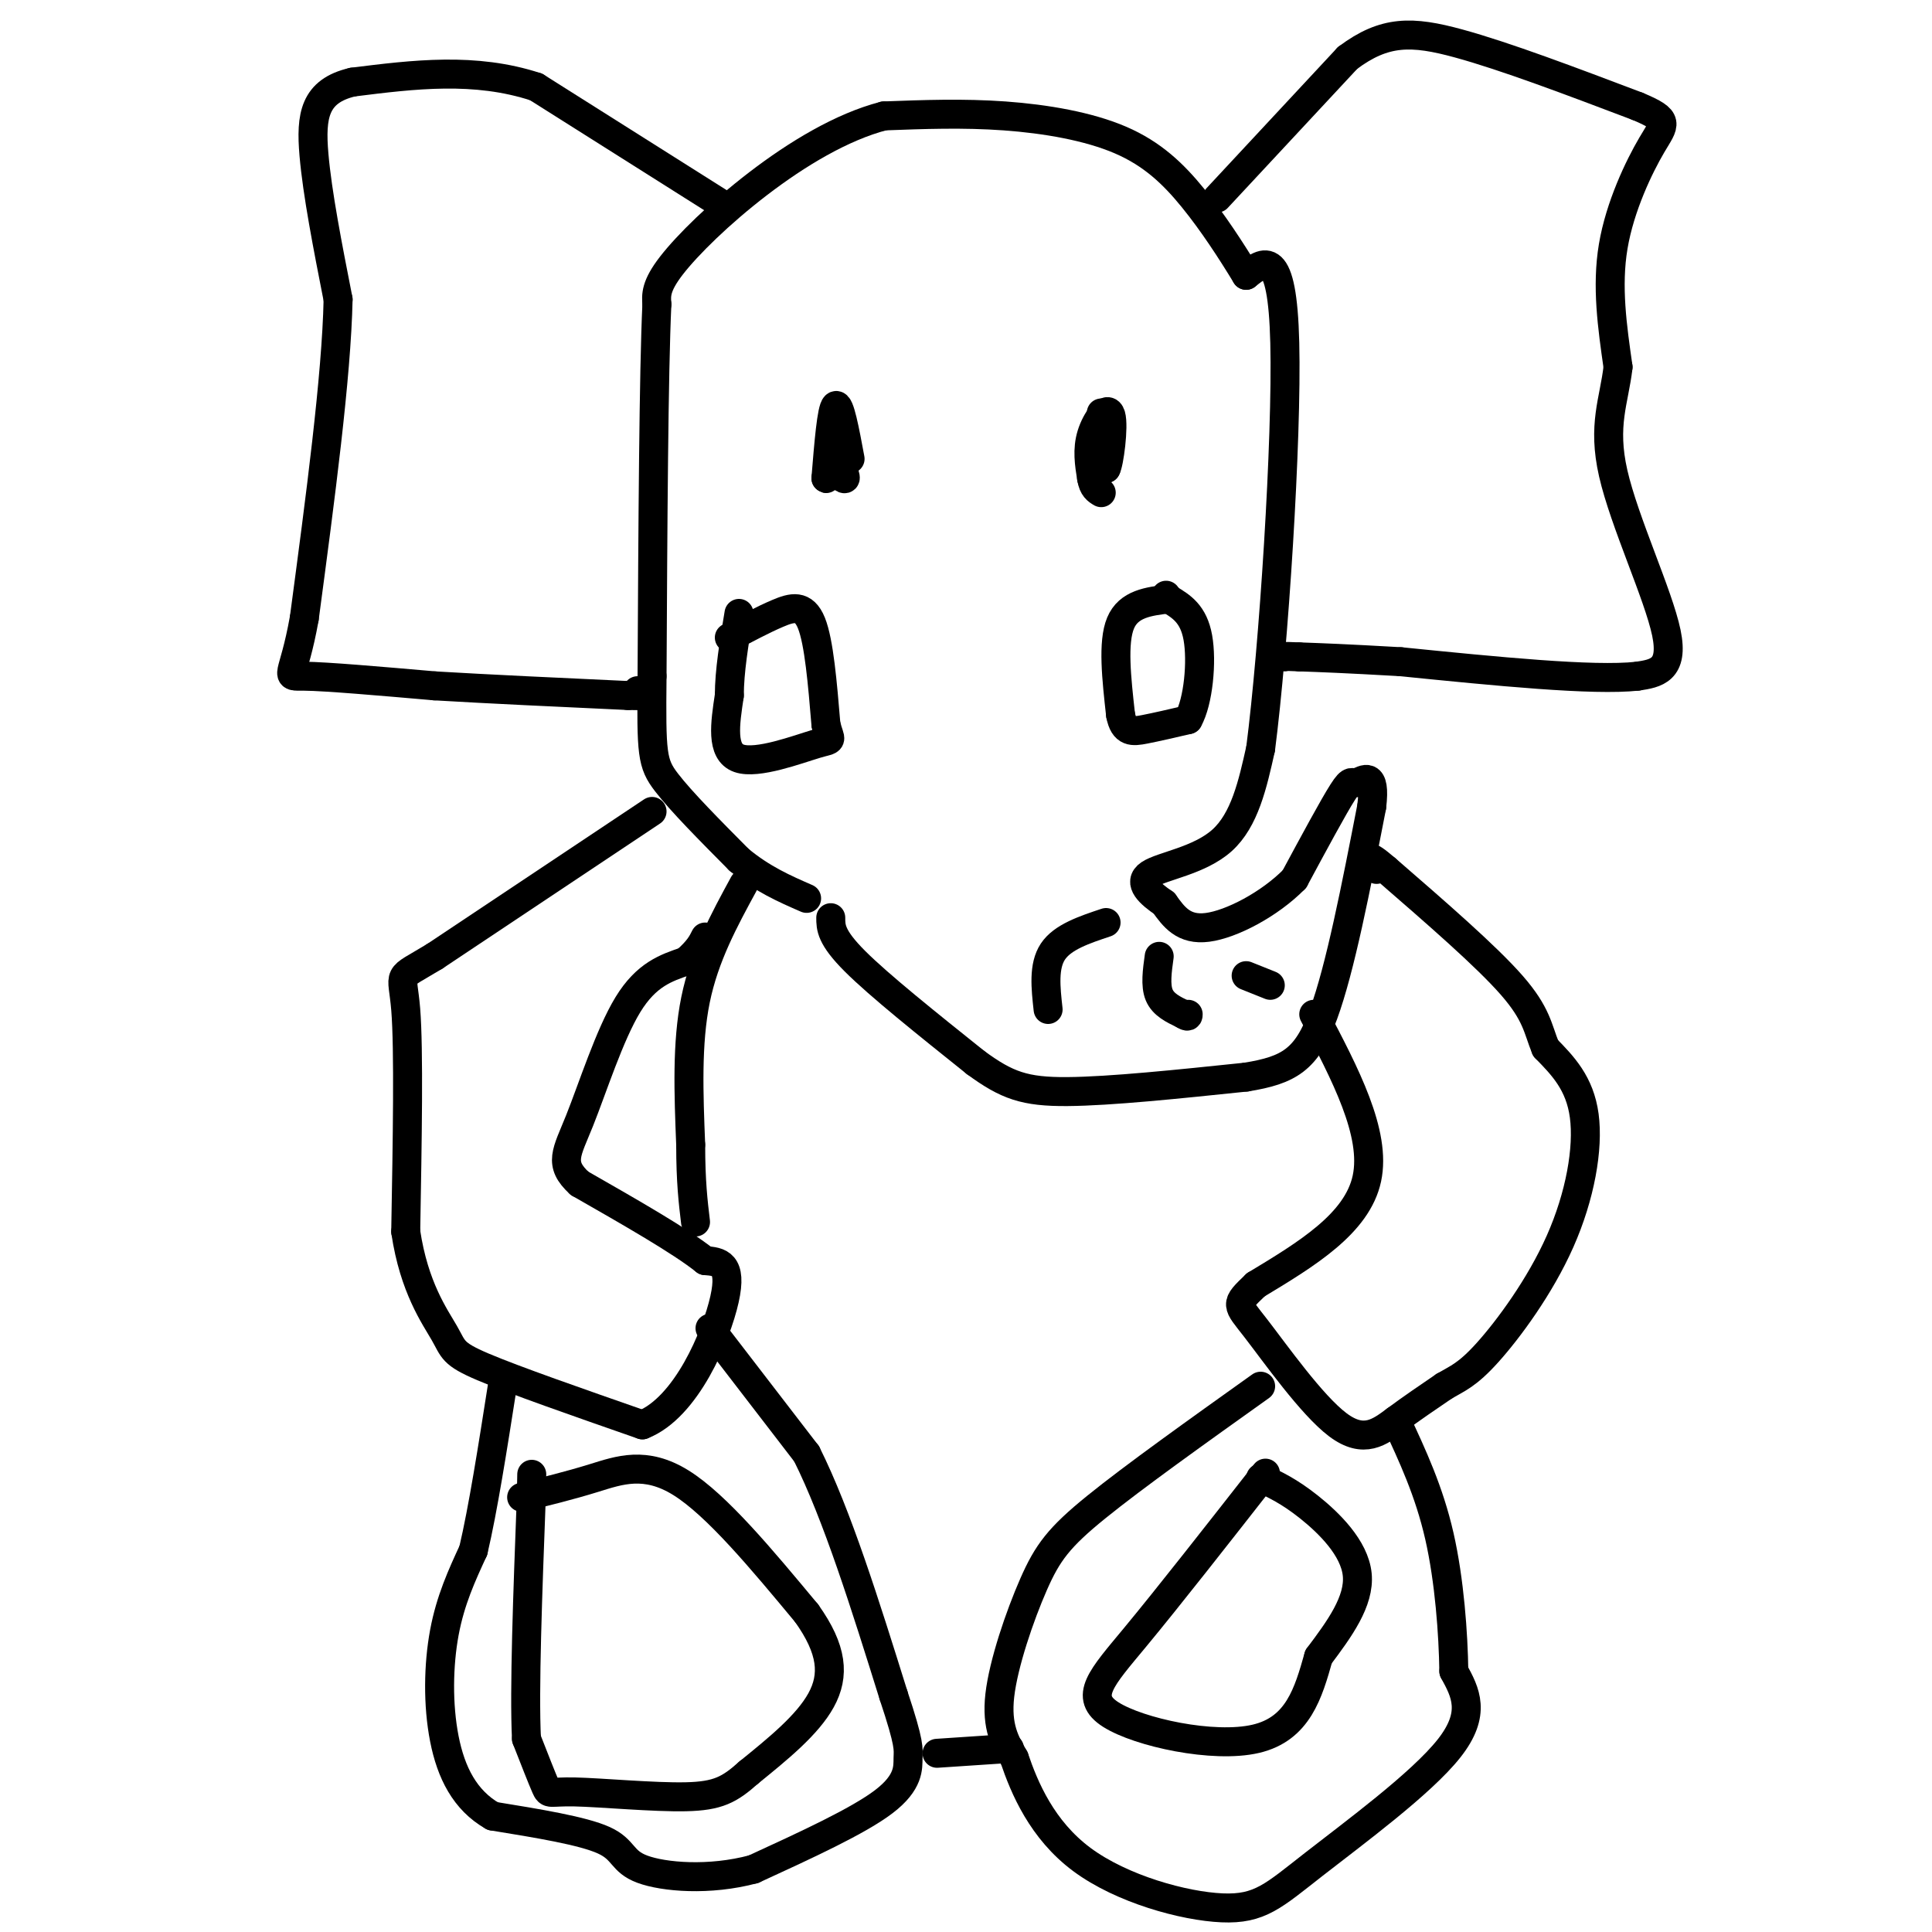 <svg viewBox='0 0 400 400' version='1.1' xmlns='http://www.w3.org/2000/svg' xmlns:xlink='http://www.w3.org/1999/xlink'><g fill='none' stroke='#000000' stroke-width='6' stroke-linecap='round' stroke-linejoin='round'><path d='M172,190c0.000,2.000 0.000,4.000 5,9c5.000,5.000 15.000,13.000 25,21'/><path d='M202,220c6.467,4.733 10.133,6.067 19,6c8.867,-0.067 22.933,-1.533 37,-3'/><path d='M258,223c8.867,-1.444 12.533,-3.556 16,-13c3.467,-9.444 6.733,-26.222 10,-43'/><path d='M284,167c0.929,-7.690 -1.750,-5.417 -3,-5c-1.250,0.417 -1.071,-1.024 -3,2c-1.929,3.024 -5.964,10.512 -10,18'/><path d='M268,182c-5.156,5.244 -13.044,9.356 -18,10c-4.956,0.644 -6.978,-2.178 -9,-5'/><path d='M241,187c-2.869,-1.940 -5.542,-4.292 -3,-6c2.542,-1.708 10.298,-2.774 15,-7c4.702,-4.226 6.351,-11.613 8,-19'/><path d='M261,155c2.711,-21.000 5.489,-64.000 5,-84c-0.489,-20.000 -4.244,-17.000 -8,-14'/><path d='M258,57c-3.123,-5.142 -6.930,-10.997 -11,-16c-4.070,-5.003 -8.404,-9.155 -15,-12c-6.596,-2.845 -15.456,-4.384 -24,-5c-8.544,-0.616 -16.772,-0.308 -25,0'/><path d='M183,24c-8.714,2.250 -18.000,7.875 -26,14c-8.000,6.125 -14.714,12.750 -18,17c-3.286,4.250 -3.143,6.125 -3,8'/><path d='M136,63c-0.667,14.167 -0.833,45.583 -1,77'/><path d='M135,140c-0.156,16.156 -0.044,18.044 3,22c3.044,3.956 9.022,9.978 15,16'/><path d='M153,178c4.833,4.000 9.417,6.000 14,8'/><path d='M149,42c0.000,0.000 -38.000,-24.000 -38,-24'/><path d='M111,18c-12.667,-4.167 -25.333,-2.583 -38,-1'/><path d='M73,17c-7.911,1.844 -8.689,6.956 -8,15c0.689,8.044 2.844,19.022 5,30'/><path d='M70,62c-0.333,16.000 -3.667,41.000 -7,66'/><path d='M63,128c-2.289,12.844 -4.511,11.956 0,12c4.511,0.044 15.756,1.022 27,2'/><path d='M90,142c11.167,0.667 25.583,1.333 40,2'/><path d='M130,144c7.000,0.167 4.500,-0.417 2,-1'/><path d='M252,41c0.000,0.000 27.000,-29.000 27,-29'/><path d='M279,12c7.667,-5.756 13.333,-5.644 23,-3c9.667,2.644 23.333,7.822 37,13'/><path d='M339,22c6.893,2.869 5.625,3.542 3,8c-2.625,4.458 -6.607,12.702 -8,21c-1.393,8.298 -0.196,16.649 1,25'/><path d='M335,76c-0.798,6.988 -3.292,11.958 -1,22c2.292,10.042 9.369,25.155 11,33c1.631,7.845 -2.185,8.423 -6,9'/><path d='M339,140c-9.167,1.000 -29.083,-1.000 -49,-3'/><path d='M290,137c-11.667,-0.667 -16.333,-0.833 -21,-1'/><path d='M269,136c-4.000,-0.167 -3.500,-0.083 -3,0'/><path d='M151,132c3.511,-1.867 7.022,-3.733 10,-5c2.978,-1.267 5.422,-1.933 7,2c1.578,3.933 2.289,12.467 3,21'/><path d='M171,150c0.940,3.821 1.792,2.875 -2,4c-3.792,1.125 -12.226,4.321 -16,3c-3.774,-1.321 -2.887,-7.161 -2,-13'/><path d='M151,144c0.000,-5.000 1.000,-11.000 2,-17'/><path d='M242,124c-4.167,0.500 -8.333,1.000 -10,5c-1.667,4.000 -0.833,11.500 0,19'/><path d='M232,148c0.711,3.711 2.489,3.489 5,3c2.511,-0.489 5.756,-1.244 9,-2'/><path d='M246,149c2.111,-3.733 2.889,-12.067 2,-17c-0.889,-4.933 -3.444,-6.467 -6,-8'/><path d='M242,124c-1.000,-1.333 -0.500,-0.667 0,0'/><path d='M229,191c-4.500,1.500 -9.000,3.000 -11,6c-2.000,3.000 -1.500,7.500 -1,12'/><path d='M240,198c-0.417,3.000 -0.833,6.000 0,8c0.833,2.000 2.917,3.000 5,4'/><path d='M245,210c1.000,0.667 1.000,0.333 1,0'/><path d='M258,202c0.000,0.000 5.000,2.000 5,2'/><path d='M176,95c-1.083,-5.833 -2.167,-11.667 -3,-11c-0.833,0.667 -1.417,7.833 -2,15'/><path d='M171,99c0.133,0.822 1.467,-4.622 2,-6c0.533,-1.378 0.267,1.311 0,4'/><path d='M173,97c0.533,1.289 1.867,2.511 2,2c0.133,-0.511 -0.933,-2.756 -2,-5'/><path d='M228,87c-1.000,5.333 -2.000,10.667 -2,11c0.000,0.333 1.000,-4.333 2,-9'/><path d='M228,89c0.267,-2.556 -0.067,-4.444 0,-3c0.067,1.444 0.533,6.222 1,11'/><path d='M229,97c0.619,-0.917 1.667,-8.708 1,-11c-0.667,-2.292 -3.048,0.917 -4,4c-0.952,3.083 -0.476,6.042 0,9'/><path d='M226,99c0.333,2.000 1.167,2.500 2,3'/><path d='M135,168c0.000,0.000 -45.000,30.000 -45,30'/><path d='M90,198c-8.333,5.067 -6.667,2.733 -6,11c0.667,8.267 0.333,27.133 0,46'/><path d='M84,255c1.726,11.595 6.042,17.583 8,21c1.958,3.417 1.560,4.262 8,7c6.440,2.738 19.720,7.369 33,12'/><path d='M133,295c9.089,-3.556 15.311,-18.444 17,-26c1.689,-7.556 -1.156,-7.778 -4,-8'/><path d='M146,261c-5.000,-4.000 -15.500,-10.000 -26,-16'/><path d='M120,245c-4.476,-4.095 -2.667,-6.333 0,-13c2.667,-6.667 6.190,-17.762 10,-24c3.810,-6.238 7.905,-7.619 12,-9'/><path d='M142,199c2.667,-2.333 3.333,-3.667 4,-5'/><path d='M154,183c-4.083,7.500 -8.167,15.000 -10,24c-1.833,9.000 -1.417,19.500 -1,30'/><path d='M143,237c0.000,7.667 0.500,11.833 1,16'/><path d='M147,275c0.000,0.000 20.000,26.000 20,26'/><path d='M167,301c6.333,12.667 12.167,31.333 18,50'/><path d='M185,351c3.440,10.310 3.042,11.083 3,13c-0.042,1.917 0.274,4.976 -5,9c-5.274,4.024 -16.137,9.012 -27,14'/><path d='M156,387c-9.179,2.464 -18.625,1.625 -23,0c-4.375,-1.625 -3.679,-4.036 -8,-6c-4.321,-1.964 -13.661,-3.482 -23,-5'/><path d='M102,376c-5.750,-3.286 -8.625,-9.000 -10,-16c-1.375,-7.000 -1.250,-15.286 0,-22c1.250,-6.714 3.625,-11.857 6,-17'/><path d='M98,321c2.000,-8.500 4.000,-21.250 6,-34'/><path d='M108,310c4.911,-1.200 9.822,-2.400 15,-4c5.178,-1.600 10.622,-3.600 18,1c7.378,4.600 16.689,15.800 26,27'/><path d='M167,334c5.378,7.533 5.822,12.867 3,18c-2.822,5.133 -8.911,10.067 -15,15'/><path d='M155,367c-3.954,3.530 -6.338,4.853 -13,5c-6.662,0.147 -17.601,-0.884 -23,-1c-5.399,-0.116 -5.257,0.681 -6,-1c-0.743,-1.681 -2.372,-5.841 -4,-10'/><path d='M109,360c-0.500,-10.000 0.250,-30.000 1,-50'/><path d='M110,310c0.167,-8.333 0.083,-4.167 0,0'/><path d='M272,210c6.500,12.333 13.000,24.667 11,34c-2.000,9.333 -12.500,15.667 -23,22'/><path d='M260,266c-4.429,4.236 -4.002,3.826 0,9c4.002,5.174 11.577,15.931 17,20c5.423,4.069 8.692,1.448 12,-1c3.308,-2.448 6.654,-4.724 10,-7'/><path d='M299,287c2.781,-1.644 4.735,-2.255 9,-7c4.265,-4.745 10.841,-13.624 15,-23c4.159,-9.376 5.903,-19.250 5,-26c-0.903,-6.750 -4.451,-10.375 -8,-14'/><path d='M320,217c-1.644,-4.000 -1.756,-7.000 -7,-13c-5.244,-6.000 -15.622,-15.000 -26,-24'/><path d='M287,180c-4.667,-4.000 -3.333,-2.000 -2,0'/><path d='M261,287c-13.125,9.363 -26.250,18.726 -34,25c-7.750,6.274 -10.125,9.458 -13,16c-2.875,6.542 -6.250,16.440 -7,23c-0.750,6.560 1.125,9.780 3,13'/><path d='M210,364c2.065,6.103 5.727,14.862 14,21c8.273,6.138 21.156,9.656 29,10c7.844,0.344 10.650,-2.484 19,-9c8.350,-6.516 22.243,-16.719 28,-24c5.757,-7.281 3.379,-11.641 1,-16'/><path d='M301,346c-0.111,-7.644 -0.889,-18.756 -3,-28c-2.111,-9.244 -5.556,-16.622 -9,-24'/><path d='M262,305c-10.030,12.810 -20.060,25.619 -27,34c-6.940,8.381 -10.792,12.333 -5,16c5.792,3.667 21.226,7.048 30,5c8.774,-2.048 10.887,-9.524 13,-17'/><path d='M273,343c4.298,-5.714 8.542,-11.500 8,-17c-0.542,-5.500 -5.869,-10.714 -10,-14c-4.131,-3.286 -7.065,-4.643 -10,-6'/><path d='M194,363c0.000,0.000 15.000,-1.000 15,-1'/></g>
</svg>